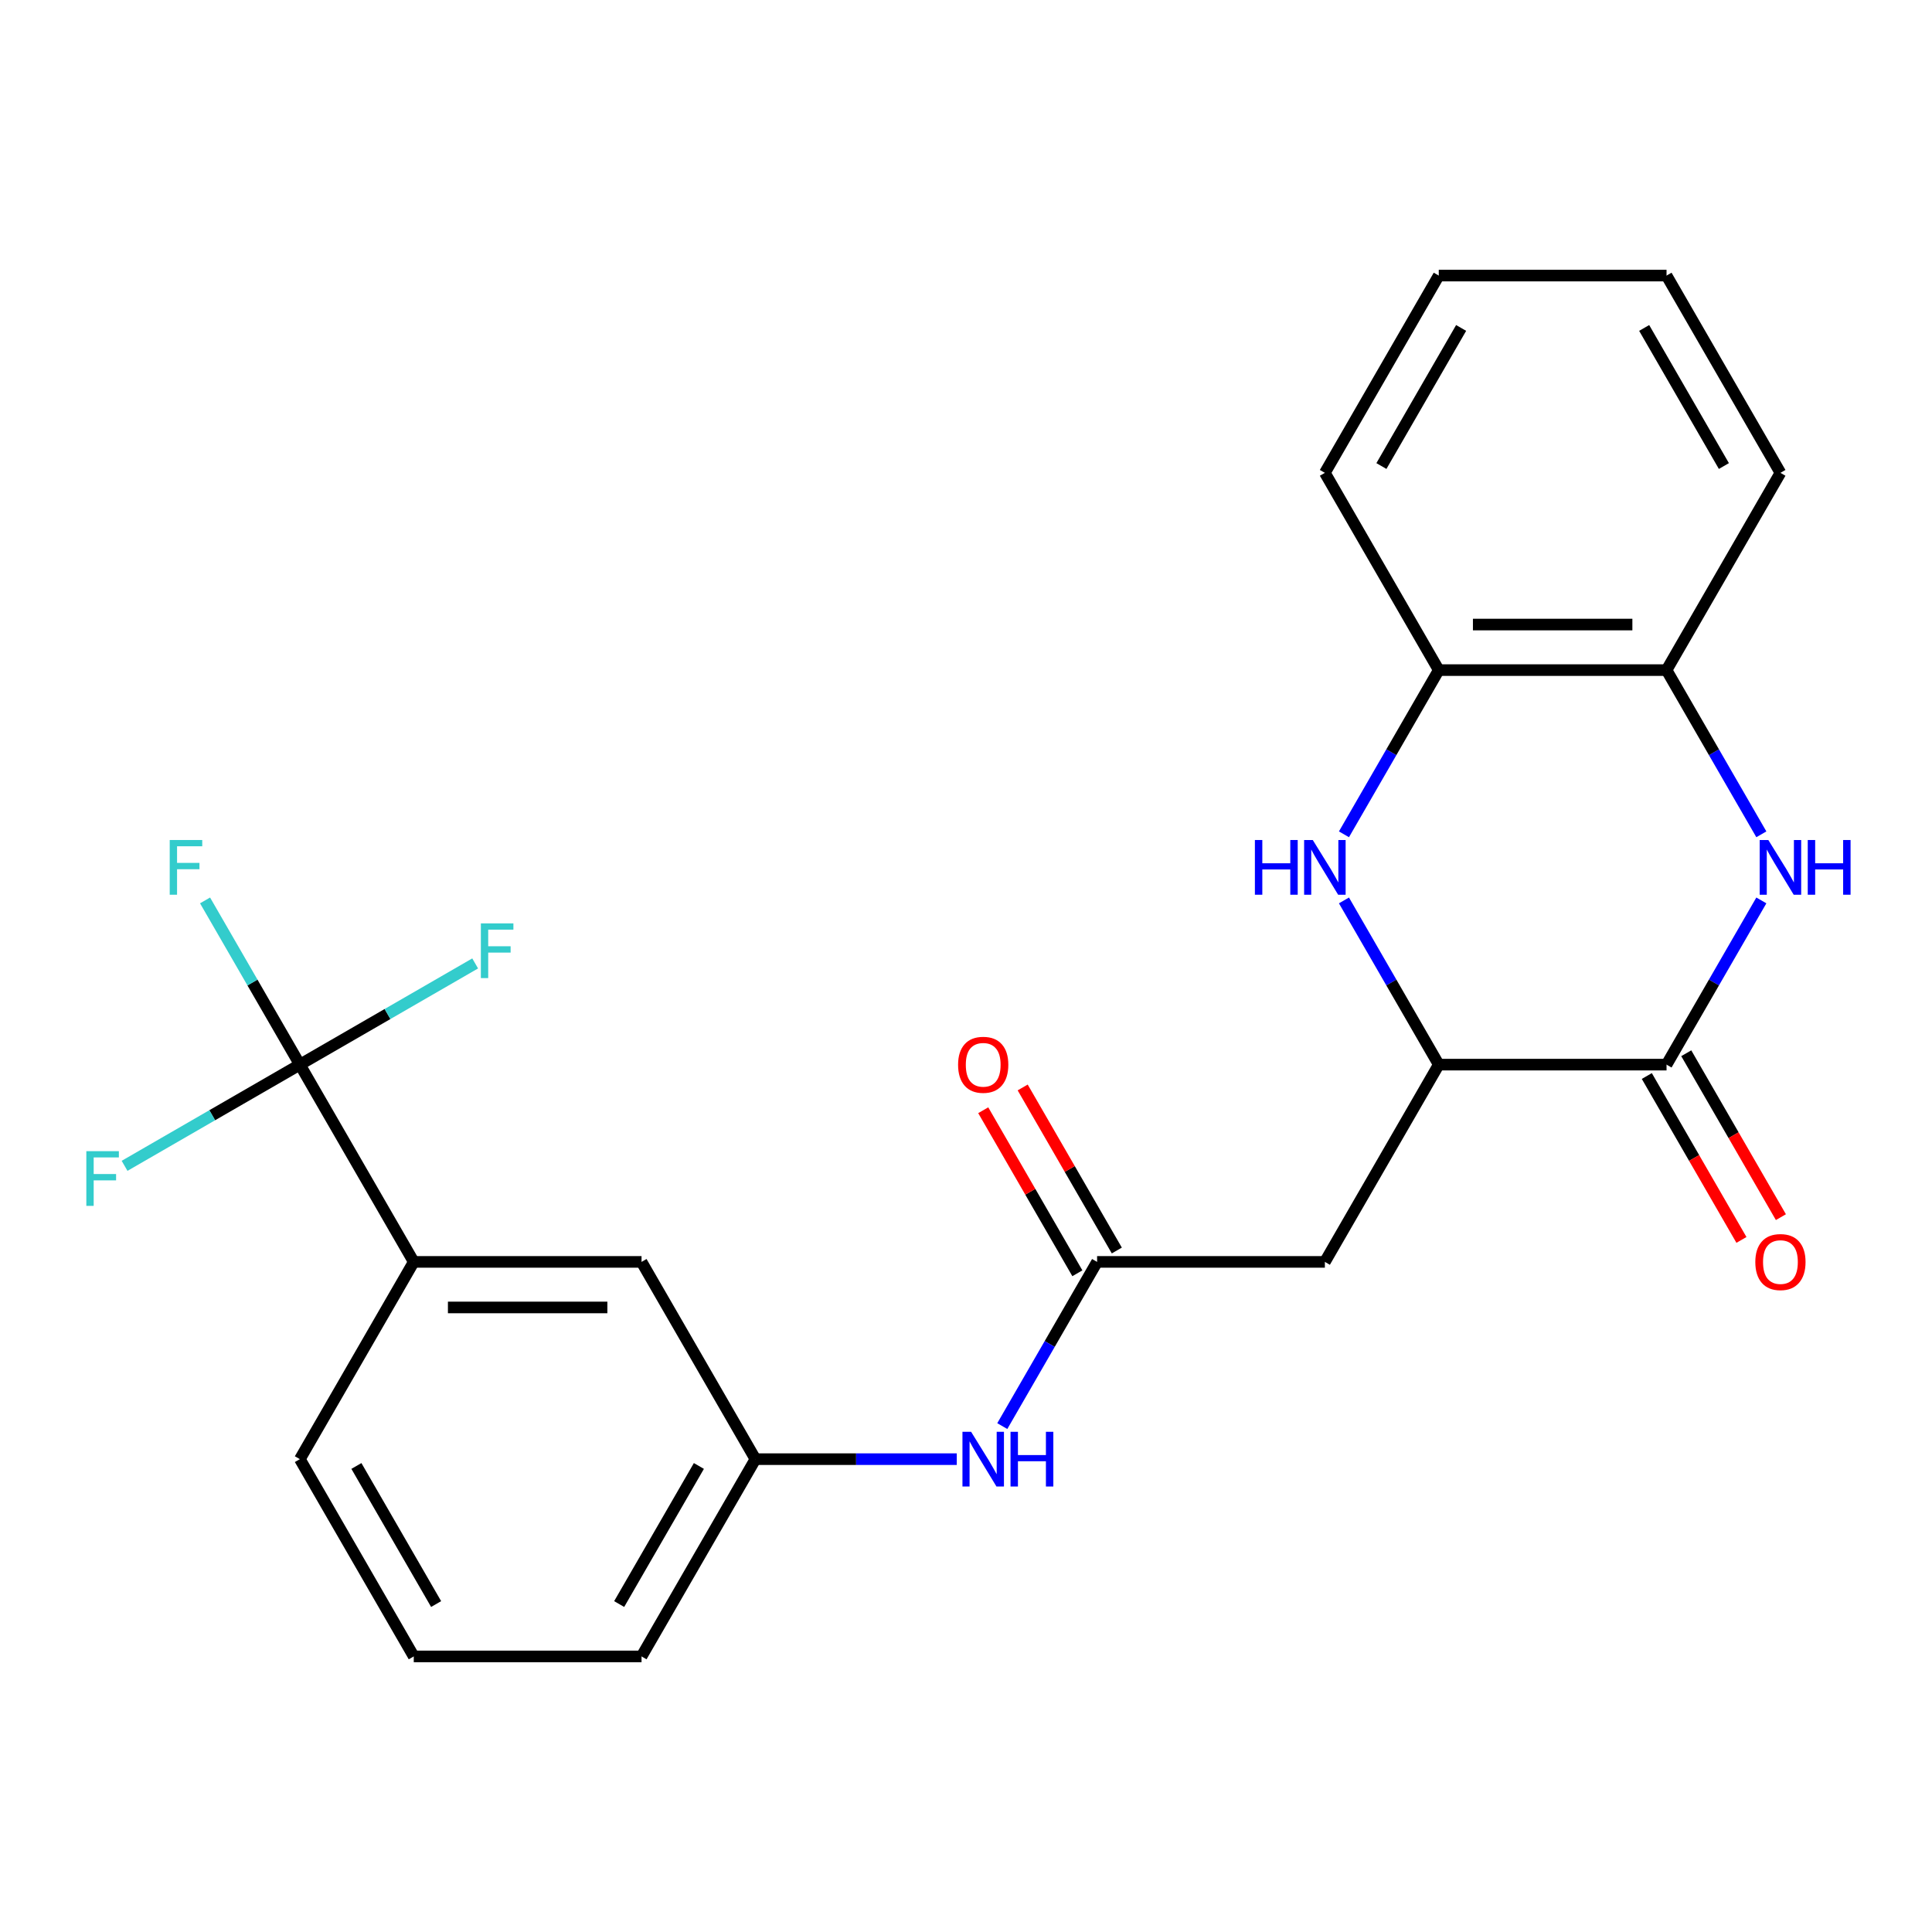 <?xml version='1.0' encoding='iso-8859-1'?>
<svg version='1.1' baseProfile='full'
              xmlns='http://www.w3.org/2000/svg'
                      xmlns:rdkit='http://www.rdkit.org/xml'
                      xmlns:xlink='http://www.w3.org/1999/xlink'
                  xml:space='preserve'
width='1000px' height='1000px' viewBox='0 0 1000 1000'>
<!-- END OF HEADER -->
<rect style='opacity:1.0;fill:#FFFFFF;stroke:none' width='1000' height='1000' x='0' y='0'> </rect>
<path class='bond-0' d='M 911.671,466.056 L 887.135,508.554' style='fill:none;fill-rule:evenodd;stroke:#0000FF;stroke-width:6px;stroke-linecap:butt;stroke-linejoin:miter;stroke-opacity:1' />
<path class='bond-0' d='M 887.135,508.554 L 862.599,551.051' style='fill:none;fill-rule:evenodd;stroke:#000000;stroke-width:6px;stroke-linecap:butt;stroke-linejoin:miter;stroke-opacity:1' />
<path class='bond-6' d='M 911.671,431.841 L 887.135,389.344' style='fill:none;fill-rule:evenodd;stroke:#0000FF;stroke-width:6px;stroke-linecap:butt;stroke-linejoin:miter;stroke-opacity:1' />
<path class='bond-6' d='M 887.135,389.344 L 862.599,346.846' style='fill:none;fill-rule:evenodd;stroke:#000000;stroke-width:6px;stroke-linecap:butt;stroke-linejoin:miter;stroke-opacity:1' />
<path class='bond-2' d='M 862.599,551.051 L 744.701,551.051' style='fill:none;fill-rule:evenodd;stroke:#000000;stroke-width:6px;stroke-linecap:butt;stroke-linejoin:miter;stroke-opacity:1' />
<path class='bond-10' d='M 852.389,556.946 L 876.879,599.364' style='fill:none;fill-rule:evenodd;stroke:#000000;stroke-width:6px;stroke-linecap:butt;stroke-linejoin:miter;stroke-opacity:1' />
<path class='bond-10' d='M 876.879,599.364 L 901.369,641.781' style='fill:none;fill-rule:evenodd;stroke:#FF0000;stroke-width:6px;stroke-linecap:butt;stroke-linejoin:miter;stroke-opacity:1' />
<path class='bond-10' d='M 872.81,545.156 L 897.299,587.574' style='fill:none;fill-rule:evenodd;stroke:#000000;stroke-width:6px;stroke-linecap:butt;stroke-linejoin:miter;stroke-opacity:1' />
<path class='bond-10' d='M 897.299,587.574 L 921.789,629.992' style='fill:none;fill-rule:evenodd;stroke:#FF0000;stroke-width:6px;stroke-linecap:butt;stroke-linejoin:miter;stroke-opacity:1' />
<path class='bond-1' d='M 695.629,431.841 L 720.165,389.344' style='fill:none;fill-rule:evenodd;stroke:#0000FF;stroke-width:6px;stroke-linecap:butt;stroke-linejoin:miter;stroke-opacity:1' />
<path class='bond-1' d='M 720.165,389.344 L 744.701,346.846' style='fill:none;fill-rule:evenodd;stroke:#000000;stroke-width:6px;stroke-linecap:butt;stroke-linejoin:miter;stroke-opacity:1' />
<path class='bond-24' d='M 695.629,466.056 L 720.165,508.554' style='fill:none;fill-rule:evenodd;stroke:#0000FF;stroke-width:6px;stroke-linecap:butt;stroke-linejoin:miter;stroke-opacity:1' />
<path class='bond-24' d='M 720.165,508.554 L 744.701,551.051' style='fill:none;fill-rule:evenodd;stroke:#000000;stroke-width:6px;stroke-linecap:butt;stroke-linejoin:miter;stroke-opacity:1' />
<path class='bond-4' d='M 744.701,551.051 L 685.752,653.154' style='fill:none;fill-rule:evenodd;stroke:#000000;stroke-width:6px;stroke-linecap:butt;stroke-linejoin:miter;stroke-opacity:1' />
<path class='bond-3' d='M 155.211,551.051 L 214.16,653.154' style='fill:none;fill-rule:evenodd;stroke:#000000;stroke-width:6px;stroke-linecap:butt;stroke-linejoin:miter;stroke-opacity:1' />
<path class='bond-14' d='M 155.211,551.051 L 130.675,508.554' style='fill:none;fill-rule:evenodd;stroke:#000000;stroke-width:6px;stroke-linecap:butt;stroke-linejoin:miter;stroke-opacity:1' />
<path class='bond-14' d='M 130.675,508.554 L 106.139,466.056' style='fill:none;fill-rule:evenodd;stroke:#33CCCC;stroke-width:6px;stroke-linecap:butt;stroke-linejoin:miter;stroke-opacity:1' />
<path class='bond-15' d='M 155.211,551.051 L 200.579,524.858' style='fill:none;fill-rule:evenodd;stroke:#000000;stroke-width:6px;stroke-linecap:butt;stroke-linejoin:miter;stroke-opacity:1' />
<path class='bond-15' d='M 200.579,524.858 L 245.946,498.665' style='fill:none;fill-rule:evenodd;stroke:#33CCCC;stroke-width:6px;stroke-linecap:butt;stroke-linejoin:miter;stroke-opacity:1' />
<path class='bond-16' d='M 155.211,551.051 L 109.844,577.244' style='fill:none;fill-rule:evenodd;stroke:#000000;stroke-width:6px;stroke-linecap:butt;stroke-linejoin:miter;stroke-opacity:1' />
<path class='bond-16' d='M 109.844,577.244 L 64.476,603.437' style='fill:none;fill-rule:evenodd;stroke:#33CCCC;stroke-width:6px;stroke-linecap:butt;stroke-linejoin:miter;stroke-opacity:1' />
<path class='bond-5' d='M 685.752,653.154 L 567.854,653.154' style='fill:none;fill-rule:evenodd;stroke:#000000;stroke-width:6px;stroke-linecap:butt;stroke-linejoin:miter;stroke-opacity:1' />
<path class='bond-9' d='M 567.854,653.154 L 543.318,695.652' style='fill:none;fill-rule:evenodd;stroke:#000000;stroke-width:6px;stroke-linecap:butt;stroke-linejoin:miter;stroke-opacity:1' />
<path class='bond-9' d='M 543.318,695.652 L 518.782,738.149' style='fill:none;fill-rule:evenodd;stroke:#0000FF;stroke-width:6px;stroke-linecap:butt;stroke-linejoin:miter;stroke-opacity:1' />
<path class='bond-13' d='M 578.064,647.259 L 553.702,605.062' style='fill:none;fill-rule:evenodd;stroke:#000000;stroke-width:6px;stroke-linecap:butt;stroke-linejoin:miter;stroke-opacity:1' />
<path class='bond-13' d='M 553.702,605.062 L 529.339,562.864' style='fill:none;fill-rule:evenodd;stroke:#FF0000;stroke-width:6px;stroke-linecap:butt;stroke-linejoin:miter;stroke-opacity:1' />
<path class='bond-13' d='M 557.644,659.049 L 533.281,616.851' style='fill:none;fill-rule:evenodd;stroke:#000000;stroke-width:6px;stroke-linecap:butt;stroke-linejoin:miter;stroke-opacity:1' />
<path class='bond-13' d='M 533.281,616.851 L 508.918,574.654' style='fill:none;fill-rule:evenodd;stroke:#FF0000;stroke-width:6px;stroke-linecap:butt;stroke-linejoin:miter;stroke-opacity:1' />
<path class='bond-7' d='M 862.599,346.846 L 744.701,346.846' style='fill:none;fill-rule:evenodd;stroke:#000000;stroke-width:6px;stroke-linecap:butt;stroke-linejoin:miter;stroke-opacity:1' />
<path class='bond-7' d='M 844.915,323.266 L 762.386,323.266' style='fill:none;fill-rule:evenodd;stroke:#000000;stroke-width:6px;stroke-linecap:butt;stroke-linejoin:miter;stroke-opacity:1' />
<path class='bond-19' d='M 862.599,346.846 L 921.548,244.743' style='fill:none;fill-rule:evenodd;stroke:#000000;stroke-width:6px;stroke-linecap:butt;stroke-linejoin:miter;stroke-opacity:1' />
<path class='bond-20' d='M 744.701,346.846 L 685.752,244.743' style='fill:none;fill-rule:evenodd;stroke:#000000;stroke-width:6px;stroke-linecap:butt;stroke-linejoin:miter;stroke-opacity:1' />
<path class='bond-8' d='M 214.16,653.154 L 332.058,653.154' style='fill:none;fill-rule:evenodd;stroke:#000000;stroke-width:6px;stroke-linecap:butt;stroke-linejoin:miter;stroke-opacity:1' />
<path class='bond-8' d='M 231.845,676.734 L 314.373,676.734' style='fill:none;fill-rule:evenodd;stroke:#000000;stroke-width:6px;stroke-linecap:butt;stroke-linejoin:miter;stroke-opacity:1' />
<path class='bond-26' d='M 214.16,653.154 L 155.211,755.257' style='fill:none;fill-rule:evenodd;stroke:#000000;stroke-width:6px;stroke-linecap:butt;stroke-linejoin:miter;stroke-opacity:1' />
<path class='bond-12' d='M 495.218,755.257 L 443.112,755.257' style='fill:none;fill-rule:evenodd;stroke:#0000FF;stroke-width:6px;stroke-linecap:butt;stroke-linejoin:miter;stroke-opacity:1' />
<path class='bond-12' d='M 443.112,755.257 L 391.007,755.257' style='fill:none;fill-rule:evenodd;stroke:#000000;stroke-width:6px;stroke-linecap:butt;stroke-linejoin:miter;stroke-opacity:1' />
<path class='bond-11' d='M 332.058,653.154 L 391.007,755.257' style='fill:none;fill-rule:evenodd;stroke:#000000;stroke-width:6px;stroke-linecap:butt;stroke-linejoin:miter;stroke-opacity:1' />
<path class='bond-21' d='M 391.007,755.257 L 332.058,857.359' style='fill:none;fill-rule:evenodd;stroke:#000000;stroke-width:6px;stroke-linecap:butt;stroke-linejoin:miter;stroke-opacity:1' />
<path class='bond-21' d='M 361.744,758.782 L 320.48,830.254' style='fill:none;fill-rule:evenodd;stroke:#000000;stroke-width:6px;stroke-linecap:butt;stroke-linejoin:miter;stroke-opacity:1' />
<path class='bond-17' d='M 155.211,755.257 L 214.16,857.359' style='fill:none;fill-rule:evenodd;stroke:#000000;stroke-width:6px;stroke-linecap:butt;stroke-linejoin:miter;stroke-opacity:1' />
<path class='bond-17' d='M 184.474,758.782 L 225.738,830.254' style='fill:none;fill-rule:evenodd;stroke:#000000;stroke-width:6px;stroke-linecap:butt;stroke-linejoin:miter;stroke-opacity:1' />
<path class='bond-18' d='M 214.16,857.359 L 332.058,857.359' style='fill:none;fill-rule:evenodd;stroke:#000000;stroke-width:6px;stroke-linecap:butt;stroke-linejoin:miter;stroke-opacity:1' />
<path class='bond-23' d='M 921.548,244.743 L 862.599,142.641' style='fill:none;fill-rule:evenodd;stroke:#000000;stroke-width:6px;stroke-linecap:butt;stroke-linejoin:miter;stroke-opacity:1' />
<path class='bond-23' d='M 892.285,241.218 L 851.021,169.746' style='fill:none;fill-rule:evenodd;stroke:#000000;stroke-width:6px;stroke-linecap:butt;stroke-linejoin:miter;stroke-opacity:1' />
<path class='bond-25' d='M 685.752,244.743 L 744.701,142.641' style='fill:none;fill-rule:evenodd;stroke:#000000;stroke-width:6px;stroke-linecap:butt;stroke-linejoin:miter;stroke-opacity:1' />
<path class='bond-25' d='M 715.015,241.218 L 756.279,169.746' style='fill:none;fill-rule:evenodd;stroke:#000000;stroke-width:6px;stroke-linecap:butt;stroke-linejoin:miter;stroke-opacity:1' />
<path class='bond-22' d='M 744.701,142.641 L 862.599,142.641' style='fill:none;fill-rule:evenodd;stroke:#000000;stroke-width:6px;stroke-linecap:butt;stroke-linejoin:miter;stroke-opacity:1' />
<path  class='atom-0' d='M 915.288 434.789
L 924.568 449.789
Q 925.488 451.269, 926.968 453.949
Q 928.448 456.629, 928.528 456.789
L 928.528 434.789
L 932.288 434.789
L 932.288 463.109
L 928.408 463.109
L 918.448 446.709
Q 917.288 444.789, 916.048 442.589
Q 914.848 440.389, 914.488 439.709
L 914.488 463.109
L 910.808 463.109
L 910.808 434.789
L 915.288 434.789
' fill='#0000FF'/>
<path  class='atom-0' d='M 935.688 434.789
L 939.528 434.789
L 939.528 446.829
L 954.008 446.829
L 954.008 434.789
L 957.848 434.789
L 957.848 463.109
L 954.008 463.109
L 954.008 450.029
L 939.528 450.029
L 939.528 463.109
L 935.688 463.109
L 935.688 434.789
' fill='#0000FF'/>
<path  class='atom-2' d='M 649.532 434.789
L 653.372 434.789
L 653.372 446.829
L 667.852 446.829
L 667.852 434.789
L 671.692 434.789
L 671.692 463.109
L 667.852 463.109
L 667.852 450.029
L 653.372 450.029
L 653.372 463.109
L 649.532 463.109
L 649.532 434.789
' fill='#0000FF'/>
<path  class='atom-2' d='M 679.492 434.789
L 688.772 449.789
Q 689.692 451.269, 691.172 453.949
Q 692.652 456.629, 692.732 456.789
L 692.732 434.789
L 696.492 434.789
L 696.492 463.109
L 692.612 463.109
L 682.652 446.709
Q 681.492 444.789, 680.252 442.589
Q 679.052 440.389, 678.692 439.709
L 678.692 463.109
L 675.012 463.109
L 675.012 434.789
L 679.492 434.789
' fill='#0000FF'/>
<path  class='atom-10' d='M 502.645 741.097
L 511.925 756.097
Q 512.845 757.577, 514.325 760.257
Q 515.805 762.937, 515.885 763.097
L 515.885 741.097
L 519.645 741.097
L 519.645 769.417
L 515.765 769.417
L 505.805 753.017
Q 504.645 751.097, 503.405 748.897
Q 502.205 746.697, 501.845 746.017
L 501.845 769.417
L 498.165 769.417
L 498.165 741.097
L 502.645 741.097
' fill='#0000FF'/>
<path  class='atom-10' d='M 523.045 741.097
L 526.885 741.097
L 526.885 753.137
L 541.365 753.137
L 541.365 741.097
L 545.205 741.097
L 545.205 769.417
L 541.365 769.417
L 541.365 756.337
L 526.885 756.337
L 526.885 769.417
L 523.045 769.417
L 523.045 741.097
' fill='#0000FF'/>
<path  class='atom-11' d='M 908.548 653.234
Q 908.548 646.434, 911.908 642.634
Q 915.268 638.834, 921.548 638.834
Q 927.828 638.834, 931.188 642.634
Q 934.548 646.434, 934.548 653.234
Q 934.548 660.114, 931.148 664.034
Q 927.748 667.914, 921.548 667.914
Q 915.308 667.914, 911.908 664.034
Q 908.548 660.154, 908.548 653.234
M 921.548 664.714
Q 925.868 664.714, 928.188 661.834
Q 930.548 658.914, 930.548 653.234
Q 930.548 647.674, 928.188 644.874
Q 925.868 642.034, 921.548 642.034
Q 917.228 642.034, 914.868 644.834
Q 912.548 647.634, 912.548 653.234
Q 912.548 658.954, 914.868 661.834
Q 917.228 664.714, 921.548 664.714
' fill='#FF0000'/>
<path  class='atom-14' d='M 495.905 551.131
Q 495.905 544.331, 499.265 540.531
Q 502.625 536.731, 508.905 536.731
Q 515.185 536.731, 518.545 540.531
Q 521.905 544.331, 521.905 551.131
Q 521.905 558.011, 518.505 561.931
Q 515.105 565.811, 508.905 565.811
Q 502.665 565.811, 499.265 561.931
Q 495.905 558.051, 495.905 551.131
M 508.905 562.611
Q 513.225 562.611, 515.545 559.731
Q 517.905 556.811, 517.905 551.131
Q 517.905 545.571, 515.545 542.771
Q 513.225 539.931, 508.905 539.931
Q 504.585 539.931, 502.225 542.731
Q 499.905 545.531, 499.905 551.131
Q 499.905 556.851, 502.225 559.731
Q 504.585 562.611, 508.905 562.611
' fill='#FF0000'/>
<path  class='atom-15' d='M 87.842 434.789
L 104.682 434.789
L 104.682 438.029
L 91.642 438.029
L 91.642 446.629
L 103.242 446.629
L 103.242 449.909
L 91.642 449.909
L 91.642 463.109
L 87.842 463.109
L 87.842 434.789
' fill='#33CCCC'/>
<path  class='atom-16' d='M 248.894 477.942
L 265.734 477.942
L 265.734 481.182
L 252.694 481.182
L 252.694 489.782
L 264.294 489.782
L 264.294 493.062
L 252.694 493.062
L 252.694 506.262
L 248.894 506.262
L 248.894 477.942
' fill='#33CCCC'/>
<path  class='atom-17' d='M 44.688 595.84
L 61.528 595.84
L 61.528 599.08
L 48.488 599.08
L 48.488 607.68
L 60.088 607.68
L 60.088 610.96
L 48.488 610.96
L 48.488 624.16
L 44.688 624.16
L 44.688 595.84
' fill='#33CCCC'/>
</svg>
